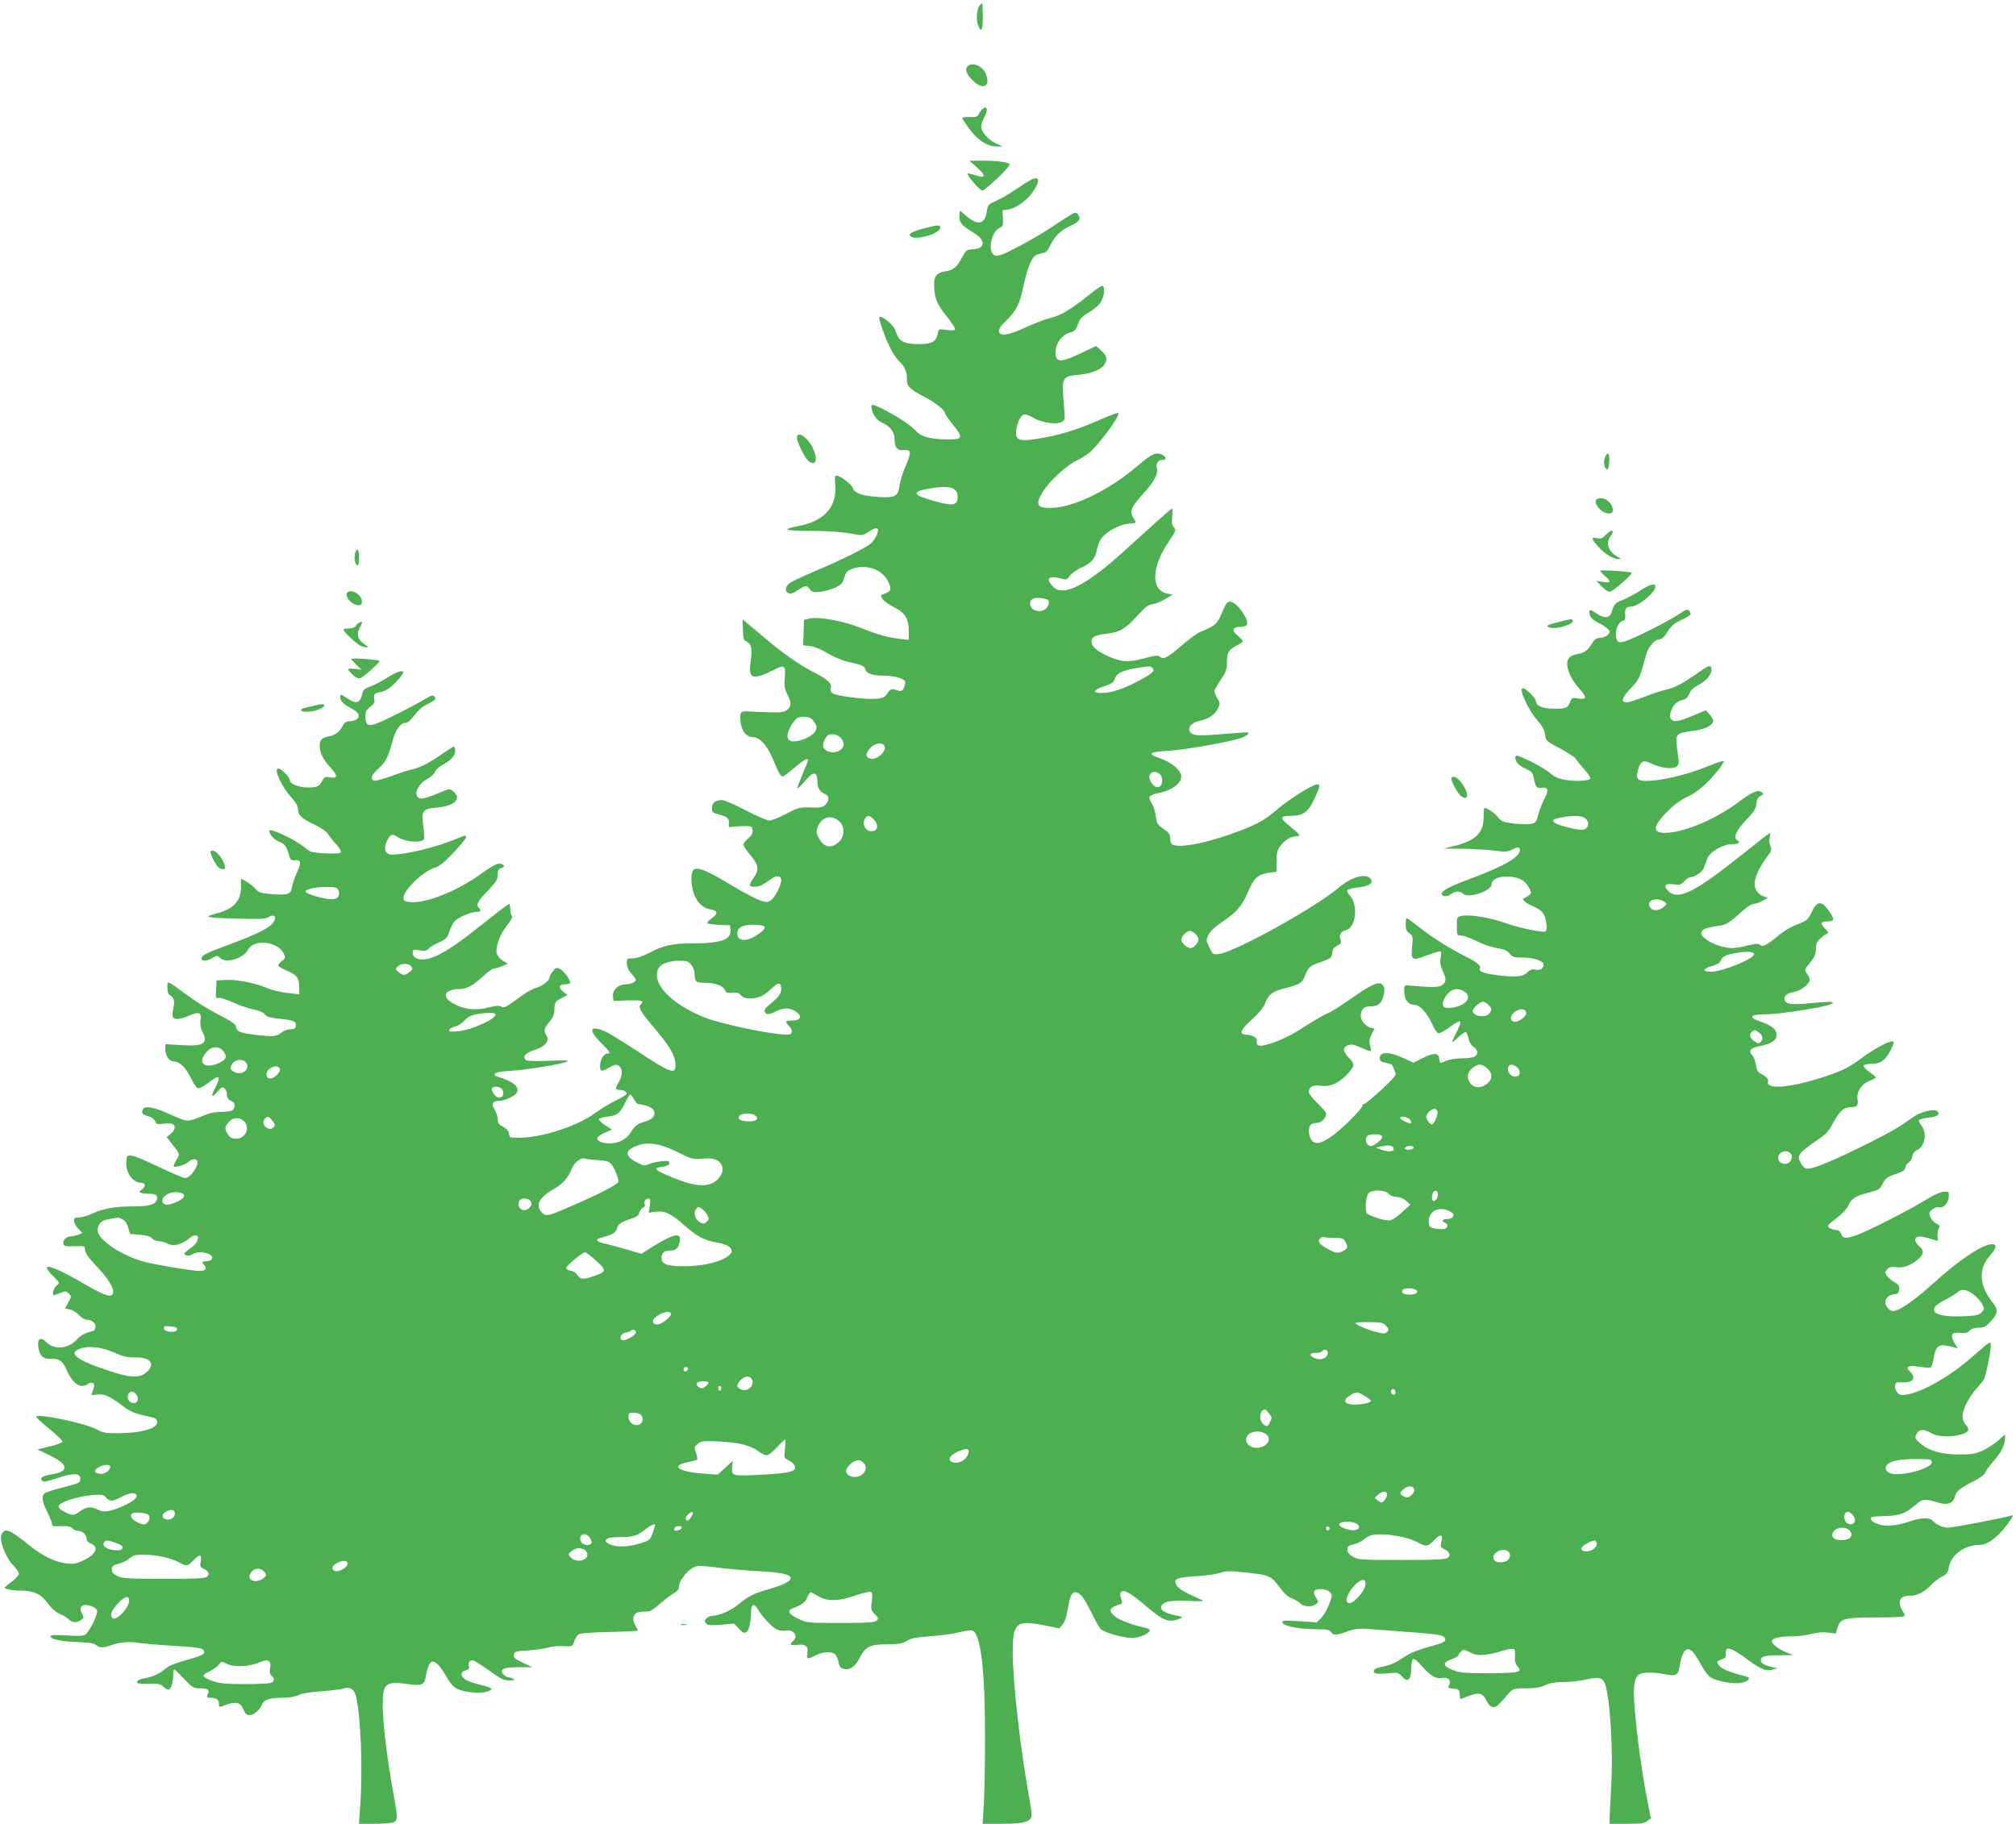 <?xml version="1.0" standalone="no"?>
<!DOCTYPE svg PUBLIC "-//W3C//DTD SVG 20010904//EN"
 "http://www.w3.org/TR/2001/REC-SVG-20010904/DTD/svg10.dtd">
<svg version="1.0" xmlns="http://www.w3.org/2000/svg"
 width="1280pt" height="1158pt" viewBox="0 0 1280 1158"
 preserveAspectRatio="xMidYMid meet">
<g transform="translate(0,1158) scale(0.1,-0.1)"
fill="#4caf50" stroke="none">
<path d="M6220 11545 c-18 -22 -24 -91 -10 -125 21 -51 30 -34 30 55 0 47 -2
85 -4 85 -2 0 -9 -7 -16 -15z"/>
<path d="M6141 11156 c-17 -20 0 -56 44 -95 62 -54 106 -25 74 50 -21 53 -90
79 -118 45z"/>
<path d="M6242 10891 c-8 -5 -19 -19 -26 -32 -10 -21 -19 -24 -59 -22 -26 1
-47 -2 -47 -7 0 -4 20 -35 44 -68 53 -71 115 -112 172 -112 l39 0 -40 19 c-50
22 -95 74 -95 108 0 14 10 43 22 64 22 40 16 67 -10 50z"/>
<path d="M6204 10516 c59 -52 55 -71 -10 -49 -25 8 -47 13 -50 11 -8 -9 77
-108 93 -108 18 0 173 148 173 165 0 15 -76 25 -180 25 l-75 -1 49 -43z"/>
<path d="M6535 10432 c-17 -9 -59 -37 -94 -60 -34 -24 -87 -54 -116 -67 -51
-23 -54 -26 -60 -70 -13 -82 -58 -89 -134 -23 l-36 32 -3 -29 c-5 -43 14 -69
79 -106 90 -50 91 -109 3 -112 -36 -2 -41 -6 -66 -52 -33 -62 -56 -80 -106
-88 -60 -10 -76 -34 -70 -110 6 -74 20 -103 88 -187 27 -35 47 -67 44 -72 -4
-6 -27 -7 -55 -3 -49 7 -49 7 -55 -24 -11 -51 -37 -66 -118 -66 -102 0 -131
18 -152 90 -9 30 -88 95 -100 82 -9 -9 42 -152 77 -213 15 -28 38 -59 50 -70
32 -29 50 -70 47 -109 -3 -45 20 -68 104 -111 71 -36 138 -88 138 -108 0 -6
23 -39 51 -73 65 -79 61 -93 -23 -93 -116 0 -177 15 -212 53 -35 38 -112 89
-203 136 -78 39 -87 39 -78 4 10 -44 34 -74 70 -89 45 -18 75 -59 75 -101 0
-56 16 -75 58 -71 49 4 51 -13 11 -104 -17 -40 -35 -95 -38 -123 -8 -67 -29
-78 -139 -70 -96 6 -147 24 -157 55 -7 24 -80 80 -103 80 -12 0 -13 -10 -9
-52 15 -143 -67 -237 -233 -268 -110 -21 -91 -30 65 -31 137 0 227 -7 311 -25
25 -4 41 0 73 22 29 19 45 24 52 17 13 -13 -13 -70 -45 -96 -33 -28 -187 -104
-350 -173 -81 -34 -157 -70 -167 -80 -40 -36 -10 -82 35 -54 73 46 75 47 95
21 16 -21 24 -23 68 -19 28 3 71 15 96 27 39 19 48 29 57 63 9 31 18 43 45 54
86 36 194 1 232 -74 26 -51 22 -67 -19 -81 -29 -10 -30 -12 -16 -33 8 -13 41
-36 74 -53 71 -36 94 -74 94 -154 l0 -54 -60 7 c-74 9 -130 24 -247 70 -112
44 -265 72 -320 59 l-38 -9 -3 -81 -3 -80 44 -5 c27 -3 71 -21 114 -47 41 -24
96 -47 134 -55 84 -18 97 -24 104 -47 9 -27 45 -39 119 -39 35 0 80 -7 101
-16 33 -13 36 -18 30 -42 -10 -40 -20 -46 -54 -34 -33 11 -36 10 -65 -32 -18
-27 -89 -31 -225 -13 -118 16 -135 24 -125 63 7 25 -29 56 -116 99 -80 41
-187 115 -291 203 -50 42 -105 89 -123 103 l-31 27 2 -65 c1 -57 4 -67 24 -77
31 -15 36 -44 25 -128 -16 -110 11 -119 148 -51 67 34 75 28 69 -49 -4 -52 -2
-72 16 -106 26 -52 27 -74 0 -98 -18 -16 -35 -19 -118 -16 -53 1 -114 3 -136
5 -46 2 -51 -8 -41 -78 8 -52 37 -85 76 -85 44 0 92 -54 130 -146 33 -82 47
-104 61 -104 4 0 37 25 73 55 61 52 86 66 86 47 0 -5 -16 -46 -36 -91 -19 -46
-34 -85 -31 -87 2 -3 23 18 47 46 55 66 80 64 80 -6 0 -36 17 -63 46 -74 30
-12 32 -42 4 -70 -17 -17 -31 -19 -94 -17 -69 2 -78 0 -155 -41 -44 -23 -92
-42 -106 -42 -14 0 -82 29 -150 65 -69 36 -136 65 -151 65 -41 0 -64 -18 -64
-50 0 -26 5 -31 43 -41 55 -14 69 -27 65 -58 -3 -23 0 -25 22 -21 14 2 48 4
75 5 47 0 50 -2 53 -26 2 -19 -5 -33 -27 -52 -17 -14 -31 -32 -31 -40 0 -7 15
-31 33 -53 65 -75 70 -102 32 -158 -33 -48 -32 -56 8 -56 30 0 47 8 111 54 30
21 56 15 56 -14 0 -32 -41 -110 -66 -127 -21 -13 -28 -13 -69 0 -25 9 -94 45
-153 80 -241 145 -282 154 -282 58 0 -105 48 -183 120 -195 48 -8 52 -26 10
-56 -16 -12 -30 -25 -30 -30 0 -5 33 -10 73 -12 l72 -3 3 -31 c6 -61 -61 -84
-247 -84 -122 0 -180 -13 -271 -61 -40 -21 -79 -34 -102 -34 -36 0 -38 -1 -38
-32 0 -22 10 -44 32 -69 31 -35 31 -37 13 -50 -10 -8 -33 -14 -51 -14 -47 0
-86 -35 -82 -74 l3 -31 93 3 c90 2 104 -2 80 -26 -17 -17 -1 -46 77 -138 98
-115 137 -176 142 -227 10 -86 -16 -79 -233 64 -93 61 -188 120 -212 130 -97
42 -109 10 -27 -71 57 -56 65 -70 41 -70 -22 0 -46 -40 -46 -77 0 -39 8 -40
60 -10 31 17 43 20 57 11 26 -16 28 -60 4 -100 -26 -44 -26 -54 -2 -54 29 0
51 -11 50 -24 0 -6 -31 -26 -68 -43 -37 -18 -98 -55 -135 -82 -108 -80 -332
-153 -471 -155 -68 -1 -70 0 -73 24 -2 18 -14 32 -37 45 -28 15 -35 24 -35 49
0 17 -9 44 -20 61 -22 34 -12 55 26 55 36 0 103 30 115 52 20 38 -23 73 -129
104 -8 2 -12 10 -10 17 3 8 38 14 104 18 106 7 313 41 354 58 18 8 -10 10
-110 6 -76 -4 -141 -2 -148 3 -29 20 -8 47 51 65 37 12 63 27 74 44 15 23 15
27 0 51 -17 30 -13 44 30 95 15 18 23 42 23 65 0 46 6 55 49 77 l34 17 -28 22
c-33 27 -27 46 16 46 16 0 29 5 29 12 0 20 -43 76 -67 87 -19 9 -26 6 -43 -16
-11 -14 -20 -31 -20 -38 0 -19 -45 -55 -83 -66 -20 -5 -57 -25 -84 -44 -119
-86 -120 -87 -141 -76 -13 7 -34 6 -73 -4 -97 -26 -177 -14 -252 37 -53 38
-23 78 59 78 47 0 88 22 151 81 28 27 59 49 68 49 8 0 32 7 52 15 l37 16 -32
19 c-17 11 -34 31 -38 46 -10 40 20 122 66 179 25 32 36 53 30 59 -6 6 -10 25
-10 43 0 18 -4 33 -8 33 -4 0 -71 -50 -147 -111 -161 -128 -229 -175 -303
-213 -86 -43 -162 -36 -162 16 0 18 5 20 43 14 35 -5 47 -3 58 10 8 10 37 28
66 40 46 21 53 28 67 72 9 27 25 57 34 65 26 24 104 57 135 57 29 0 34 9 16
27 -18 18 -3 44 61 111 51 52 60 68 60 98 0 27 5 37 20 41 24 6 26 19 5 27
-23 8 -53 -6 -140 -69 -143 -102 -335 -179 -431 -173 -40 2 -50 7 -52 23 -7
47 124 175 201 196 25 7 60 35 116 95 91 96 104 124 44 98 -121 -52 -283 -96
-395 -108 -44 -5 -60 -3 -72 10 -18 17 -13 53 10 92 17 26 27 27 57 8 50 -33
159 -41 170 -12 2 6 0 44 -6 84 -13 94 -3 107 86 114 110 9 160 56 107 101
-26 22 -23 22 -105 -13 -39 -16 -82 -30 -97 -30 -61 0 -35 88 36 125 21 11 43
30 47 43 5 12 23 30 40 40 61 33 89 62 89 93 0 16 -4 29 -8 29 -4 0 -37 -21
-73 -46 -78 -55 -142 -89 -188 -98 -19 -3 -79 -23 -132 -42 -54 -20 -105 -34
-113 -31 -28 11 -17 38 28 78 45 40 60 70 90 180 19 67 49 109 79 109 15 0 34
16 57 47 19 26 49 54 65 62 71 36 77 42 64 57 -10 12 -19 10 -63 -16 -73 -44
-238 -127 -298 -151 -61 -24 -78 -15 -78 42 0 31 6 43 31 61 25 19 29 28 25
50 -6 29 4 40 41 44 13 2 36 12 52 23 35 25 91 88 91 102 0 18 -45 2 -105 -36
-30 -19 -75 -43 -102 -53 -40 -15 -48 -22 -54 -51 -12 -56 -38 -64 -93 -26
-44 30 -46 30 -46 7 0 -22 26 -47 71 -70 46 -24 59 -49 35 -68 -11 -8 -32 -14
-48 -14 -20 0 -31 -7 -42 -28 -20 -39 -46 -59 -86 -67 -48 -10 -60 -22 -60
-62 0 -43 22 -86 72 -141 44 -48 42 -67 -8 -58 -29 6 -35 3 -48 -22 -18 -35
-33 -42 -92 -42 -55 0 -114 23 -114 45 0 21 -53 75 -74 75 -31 0 24 -119 86
-186 27 -29 40 -53 40 -71 0 -39 22 -60 105 -99 41 -20 78 -45 84 -57 7 -12
29 -41 51 -65 21 -23 36 -47 32 -54 -5 -7 -38 -9 -100 -6 -86 5 -96 7 -128 36
-54 47 -226 129 -226 107 0 -23 30 -57 62 -69 37 -16 45 -26 65 -91 7 -25 14
-30 36 -27 39 4 42 -16 12 -79 -14 -30 -28 -71 -31 -92 -8 -46 -26 -52 -133
-44 -68 6 -79 10 -101 36 -14 15 -40 36 -58 45 l-32 17 0 -51 c0 -93 -46 -142
-160 -171 -85 -22 -64 -27 150 -32 136 -4 169 -2 188 11 30 19 49 4 33 -26
-22 -42 -98 -80 -309 -158 -118 -43 -152 -61 -152 -79 0 -20 32 -19 68 2 29
17 31 17 51 -1 38 -35 147 -1 176 54 37 71 191 53 228 -27 10 -23 8 -28 -16
-48 -33 -25 -28 -31 45 -63 54 -23 68 -45 68 -103 l0 -42 -72 8 c-40 3 -97 17
-128 30 -79 33 -197 57 -265 53 l-60 -3 -3 -59 c-3 -51 -1 -58 14 -52 9 3 49
-9 94 -29 43 -19 102 -40 131 -45 33 -6 61 -18 71 -31 13 -16 35 -22 98 -28
87 -9 104 -18 98 -47 -2 -14 -12 -19 -33 -19 -17 0 -43 -10 -59 -22 -32 -26
-56 -27 -176 -12 -90 11 -107 19 -112 51 -2 15 -31 35 -108 74 -58 30 -148 85
-200 124 -136 100 -127 96 -127 49 0 -28 5 -43 18 -49 24 -14 30 -38 19 -84
-4 -21 -6 -45 -3 -52 7 -20 47 -17 103 7 65 28 80 22 73 -29 -3 -25 0 -50 11
-70 40 -78 12 -97 -131 -88 l-103 6 0 -33 c0 -42 25 -77 55 -77 36 0 77 -41
109 -109 19 -39 36 -61 46 -61 10 0 38 16 63 35 73 56 83 47 42 -35 -29 -57
-22 -64 18 -19 22 26 30 29 42 19 8 -7 15 -22 15 -34 0 -26 10 -41 33 -49 20
-7 23 -37 5 -55 -7 -7 -39 -12 -73 -12 -42 0 -78 -8 -120 -26 -93 -40 -95 -40
-204 10 -105 48 -164 58 -175 30 -9 -22 0 -32 37 -42 19 -5 36 -17 42 -31 9
-20 15 -22 51 -16 22 3 48 3 57 -1 25 -9 21 -40 -9 -63 l-26 -21 28 -36 c60
-75 58 -70 34 -109 -12 -20 -20 -39 -16 -42 9 -9 82 15 96 32 15 18 47 20 53
3 10 -30 -45 -108 -77 -108 -12 0 -86 32 -166 70 -80 39 -159 72 -175 73 -28
2 -30 -1 -33 -37 -6 -69 40 -136 94 -136 30 0 31 -24 4 -43 -18 -13 -19 -15
-5 -21 9 -3 34 -6 55 -6 42 0 54 -10 45 -39 -9 -30 -50 -41 -149 -41 -113 0
-190 -13 -259 -45 -28 -14 -67 -25 -84 -25 -27 0 -33 -4 -33 -22 0 -12 12 -34
27 -50 l26 -27 -27 -11 c-15 -5 -35 -10 -45 -10 -27 0 -54 -24 -49 -46 3 -17
12 -19 71 -17 66 2 67 2 67 -23 0 -19 21 -49 73 -104 75 -80 111 -137 105
-168 -7 -35 -47 -23 -180 54 -139 81 -222 119 -240 108 -5 -4 10 -27 37 -54
45 -46 46 -47 26 -61 -21 -14 -34 -66 -16 -62 6 1 25 8 42 15 29 11 35 10 50
-5 17 -17 17 -20 -3 -56 l-21 -39 31 -6 c17 -4 43 -20 58 -36 16 -18 37 -30
52 -30 30 0 59 -27 52 -47 -3 -8 -6 -16 -6 -18 0 -3 -18 -9 -40 -15 -24 -6
-53 -25 -72 -45 -54 -60 -142 -68 -193 -18 -36 37 -59 25 -52 -28 8 -58 30
-79 82 -77 51 3 72 -12 97 -69 29 -65 65 -103 98 -103 16 0 32 5 35 10 3 6 15
10 27 10 20 0 21 -15 2 -65 -6 -14 -2 -15 28 -10 44 8 84 -9 162 -68 56 -43
80 -52 181 -74 30 -6 41 -13 43 -30 6 -42 -99 -73 -251 -73 -76 0 -98 4 -127
21 -64 40 -390 108 -390 83 0 -5 38 -40 85 -78 47 -38 84 -74 82 -80 -2 -6
-38 -20 -81 -30 l-78 -19 80 -39 c118 -56 122 -102 11 -119 -59 -9 -79 -23
-61 -41 9 -9 30 -5 90 15 106 36 152 35 152 -3 0 -25 -7 -28 -117 -56 -52 -13
-101 -29 -109 -35 -22 -18 -17 -54 16 -119 17 -33 30 -66 30 -75 0 -17 4 -17
71 -15 31 1 50 -4 58 -14 8 -9 24 -16 37 -16 28 0 54 -25 54 -51 0 -11 10 -23
24 -29 56 -21 39 -67 -41 -106 -45 -22 -63 -26 -108 -21 -75 8 -154 46 -239
115 -126 102 -156 114 -177 68 -16 -35 29 -151 76 -196 19 -19 35 -42 35 -52
0 -9 -20 -32 -45 -50 -24 -18 -44 -36 -45 -39 0 -10 56 -19 111 -19 74 0 123
-24 164 -82 24 -32 50 -55 78 -67 23 -10 48 -26 56 -35 17 -20 51 -21 76 -2
17 12 18 17 6 39 -26 48 4 70 64 47 14 -5 28 -16 31 -25 9 -21 -50 -141 -76
-155 -15 -8 -52 -9 -121 -4 -66 4 -99 3 -99 -4 0 -20 66 -35 169 -38 75 -3
109 -8 121 -19 20 -18 48 -19 87 -4 57 21 121 28 180 18 32 -5 134 -14 227
-19 125 -7 173 -13 184 -24 21 -21 8 -33 -56 -52 -133 -39 -154 -47 -180 -68
-39 -33 -81 -53 -129 -61 -41 -6 -61 -20 -49 -32 3 -3 37 -5 75 -4 60 1 72 -1
90 -20 11 -12 26 -19 34 -16 15 6 27 50 27 98 0 16 3 29 7 29 3 0 31 -27 62
-60 53 -57 59 -60 103 -60 49 0 62 -12 46 -42 -7 -15 -4 -18 16 -18 40 0 56
-11 56 -37 0 -20 4 -24 18 -18 86 35 117 31 138 -20 11 -27 20 -35 40 -35 26
0 69 38 79 70 8 27 50 40 126 40 45 0 81 6 102 16 19 11 73 20 142 25 60 4
124 12 140 17 45 14 72 -1 84 -45 32 -124 45 -459 28 -700 l-8 -113 101 0 c56
0 110 5 121 10 25 14 24 33 -5 193 -37 198 -66 440 -66 548 0 145 14 156 177
134 74 -9 88 -1 97 53 23 127 58 123 139 -18 36 -61 67 -78 167 -87 53 -5 110
8 110 25 0 4 -31 15 -69 24 -38 9 -81 24 -95 33 -34 22 -34 51 0 59 19 5 25
12 21 25 -7 27 7 44 31 37 11 -4 57 -34 102 -66 70 -50 90 -60 124 -60 30 0
37 3 26 10 -8 5 -22 10 -31 10 -9 0 -23 8 -33 19 -29 32 3 46 101 45 l83 0
-61 29 c-49 23 -60 33 -57 50 3 20 11 23 95 28 50 4 108 12 128 19 19 6 61 10
93 8 57 -3 57 -3 68 31 6 18 19 38 30 45 11 6 90 12 197 14 97 2 177 6 177 9
0 3 -8 18 -17 34 -26 44 -9 84 37 85 19 1 42 2 51 3 9 0 42 24 73 51 32 28 71
57 87 65 17 10 29 23 29 36 0 47 64 122 115 135 13 3 75 -1 137 -10 62 -8 176
-18 253 -22 132 -6 205 -21 205 -42 0 -24 -47 -47 -155 -77 -78 -22 -123 -46
-179 -94 -43 -37 -123 -71 -167 -71 -10 0 -25 -7 -34 -16 -13 -13 -13 -19 -3
-31 10 -13 28 -14 96 -9 l83 7 30 -32 c25 -26 34 -31 47 -22 18 11 30 62 31
131 1 51 19 55 45 10 28 -46 85 -107 117 -124 17 -8 40 -11 58 -8 51 10 83
-36 46 -66 -26 -22 -16 -30 28 -24 52 7 73 -11 63 -56 -7 -36 1 -37 54 -10 46
23 103 26 123 5 8 -7 18 -30 21 -49 5 -28 13 -37 33 -42 39 -10 75 14 101 69
34 70 67 87 176 87 73 0 95 4 123 21 27 17 59 23 151 30 64 4 146 15 183 25
36 9 74 14 83 11 52 -20 80 -246 80 -657 1 -168 -3 -365 -7 -437 l-8 -133 121
0 c146 0 190 13 190 58 0 15 -9 76 -20 135 -51 280 -100 713 -100 892 0 190
22 210 195 176 l100 -20 21 23 c13 15 25 49 33 96 14 85 25 110 50 110 27 0
55 -36 101 -130 23 -47 48 -92 57 -102 21 -23 141 -58 200 -58 47 0 113 29
113 49 0 5 -15 13 -32 16 -81 18 -160 48 -188 71 -46 39 -40 55 32 78 15 4 16
10 6 36 -8 23 -7 35 1 43 17 17 64 -10 160 -93 109 -92 142 -105 208 -79 27
11 27 12 -30 24 -68 14 -97 37 -81 62 16 26 68 34 179 28 79 -4 95 -2 75 6
-111 50 -148 71 -160 94 -22 40 -3 49 123 57 62 3 131 13 154 21 36 13 57 14
167 2 144 -15 158 -21 215 -99 27 -36 52 -58 74 -65 19 -7 43 -21 52 -31 21
-23 72 -26 100 -6 18 13 18 15 1 41 -10 14 -15 33 -12 41 8 21 79 18 100 -5
16 -17 15 -22 -5 -77 -12 -32 -35 -71 -50 -87 l-29 -28 -111 7 c-93 6 -111 5
-107 -7 8 -23 89 -41 196 -43 87 -1 105 -4 113 -18 13 -23 32 -23 104 3 47 17
75 20 130 16 39 -3 159 -12 268 -20 150 -11 203 -18 214 -30 22 -22 9 -35 -55
-52 -124 -35 -157 -48 -211 -86 -37 -25 -75 -42 -111 -49 -59 -11 -76 -22 -65
-40 5 -8 29 -9 80 -5 70 7 73 6 98 -21 36 -39 57 -20 57 52 0 29 5 56 12 60 6
4 29 -14 56 -45 53 -62 90 -83 129 -75 37 7 59 -15 44 -45 -10 -18 -8 -20 26
-23 35 -3 38 -6 41 -35 l3 -32 52 20 c65 26 92 19 115 -29 11 -24 25 -38 40
-40 22 -3 26 1 106 91 23 25 30 27 104 27 58 0 92 5 123 20 31 14 66 20 119
20 41 0 104 7 140 16 78 18 104 13 119 -23 33 -85 55 -425 41 -653 -5 -91 -10
-182 -10 -202 l0 -38 109 0 c89 0 113 3 131 18 l22 17 -26 130 c-32 169 -62
386 -76 556 -13 149 -5 210 30 229 25 13 93 13 163 -1 69 -14 82 -6 92 54 20
122 59 139 112 47 70 -122 74 -126 153 -145 78 -19 144 -16 168 8 13 14 10 17
-29 27 -88 22 -142 45 -157 68 -14 22 -13 23 17 35 23 8 31 17 29 32 -7 58 26
50 143 -36 80 -59 113 -72 154 -60 l30 8 -30 7 c-54 13 -75 25 -75 45 0 24 25
31 125 31 l80 1 -44 18 c-48 19 -91 53 -91 70 0 19 48 31 123 31 40 0 97 7
127 15 35 10 74 13 106 9 l50 -6 12 41 c17 54 45 61 244 61 86 0 163 3 172 6
13 5 12 10 -5 37 -36 59 -15 98 50 95 43 -1 89 23 136 72 17 18 46 40 66 50
30 16 37 26 43 59 12 76 98 141 188 141 55 0 112 40 176 122 46 60 51 74 25
63 -31 -11 -365 -75 -395 -75 -32 0 -78 21 -97 44 -18 22 -76 20 -145 -4 -80
-27 -144 -34 -194 -20 -40 10 -63 33 -49 47 4 3 44 6 89 7 92 3 125 15 193 73
43 37 56 38 142 12 58 -18 94 -4 105 38 9 36 34 56 125 101 36 19 64 40 68 52
4 12 27 44 52 72 49 56 73 102 73 144 l0 26 -41 -37 c-23 -21 -67 -49 -98 -64
-48 -22 -69 -26 -151 -26 -113 0 -192 22 -247 70 -35 30 -37 34 -25 59 14 32
48 34 94 6 38 -23 127 -27 190 -8 49 14 57 32 29 62 -12 12 -21 35 -21 52 0
42 42 126 88 176 21 24 44 52 50 63 12 24 42 175 42 212 0 31 -1 30 -116 -71
-143 -125 -317 -225 -420 -241 -32 -6 -43 -3 -57 13 -10 11 -17 31 -15 44 3
20 8 23 42 21 70 -5 96 27 54 67 -35 32 -12 44 58 32 32 -5 64 -8 71 -5 6 3
15 26 19 51 10 73 28 95 72 89 21 -3 47 -8 60 -12 l23 -8 -21 35 c-30 51 -19
72 36 65 34 -3 47 0 60 14 11 13 31 19 57 19 33 0 46 6 73 36 49 52 53 77 17
122 -88 109 -94 217 -17 301 40 45 44 71 12 71 -60 0 -208 -99 -368 -244 -105
-95 -199 -164 -240 -176 -25 -7 -35 -5 -51 11 -36 36 -17 85 36 91 24 2 31 8
33 30 3 23 -3 32 -33 49 -31 18 -55 46 -55 63 0 2 7 12 16 20 11 12 26 14 53
10 43 -7 91 10 139 50 38 33 40 55 7 84 -14 12 -25 29 -25 37 0 31 35 31 131
-1 13 -4 15 0 11 24 -2 16 1 39 7 50 10 18 7 23 -16 34 -15 7 -32 26 -38 42
-8 24 -6 31 14 47 13 11 32 17 41 14 28 -9 61 26 63 65 2 34 1 35 -31 33 -21
-1 -64 -20 -110 -49 -102 -63 -373 -202 -441 -225 -72 -25 -90 -24 -101 6 -6
17 -17 25 -33 25 -13 0 -31 6 -41 13 -17 13 -14 17 44 62 37 28 68 62 76 81
18 43 46 61 130 82 63 16 69 20 88 57 18 34 29 43 81 60 47 16 61 25 63 43 2
12 12 27 22 32 10 6 20 22 22 37 2 19 12 32 31 41 49 24 64 108 26 156 -11 14
-18 30 -15 34 3 5 29 12 57 15 56 7 76 18 64 37 -14 23 -102 6 -153 -30 -102
-72 -133 -90 -287 -168 -206 -103 -345 -162 -382 -162 -24 0 -34 7 -49 35 -17
32 -17 37 -4 60 9 13 51 48 95 77 70 47 84 61 116 122 38 70 65 95 106 96 44
0 53 10 47 49 -7 49 24 98 76 118 22 9 40 19 40 22 0 3 -19 19 -41 35 -22 15
-38 33 -36 40 2 6 24 11 49 11 59 1 90 23 122 87 22 44 24 54 11 56 -20 5
-135 -59 -207 -115 -65 -50 -126 -79 -248 -117 -205 -65 -354 -75 -334 -21 5
13 -14 32 -50 50 -15 7 -23 23 -27 52 -3 23 -13 51 -23 62 -27 30 -14 47 48
59 74 15 106 37 106 72 0 33 -32 59 -95 81 -91 30 -78 49 35 49 75 0 352 43
400 62 45 18 2 21 -119 9 -128 -14 -171 -7 -171 28 0 23 19 35 70 45 38 7 90
51 90 75 0 9 -7 25 -15 35 -20 27 -20 27 20 77 27 34 35 53 35 86 0 33 6 46
30 66 16 14 35 27 42 30 9 3 4 13 -15 32 -33 32 -28 45 19 45 41 0 43 12 9 62
-50 73 -79 71 -114 -8 -15 -32 -29 -48 -55 -59 -20 -8 -51 -21 -68 -29 -18 -7
-58 -33 -88 -58 -76 -62 -98 -72 -116 -57 -11 9 -28 8 -79 -5 -35 -9 -79 -16
-98 -16 -54 0 -135 29 -170 60 -27 24 -30 32 -21 47 10 17 33 24 126 38 28 4
56 23 108 70 41 39 79 65 93 65 12 1 38 9 57 20 l35 19 -31 11 c-31 11 -54 45
-54 79 0 36 31 106 71 159 37 49 40 56 29 81 -6 15 -8 40 -4 54 3 15 4 27 0
27 -3 0 -84 -63 -179 -139 -300 -240 -405 -291 -466 -227 -32 34 -19 48 34 41
37 -6 46 -4 68 19 14 14 31 26 38 26 29 0 78 34 88 61 6 16 16 43 22 60 16 41
99 89 157 89 40 0 54 11 32 25 -27 17 -8 59 54 126 53 55 65 75 68 106 2 27 9
41 26 49 20 10 21 13 7 24 -22 18 -60 2 -151 -66 -136 -101 -322 -182 -439
-191 -107 -9 -109 35 -5 138 38 39 82 70 122 89 65 29 131 87 201 175 21 27
35 51 29 53 -5 1 -48 -13 -95 -32 -172 -72 -417 -117 -445 -83 -10 12 -11 25
-3 55 17 61 33 70 86 44 59 -29 134 -38 159 -19 17 13 18 19 7 94 -17 116 -15
118 103 133 69 9 119 33 123 61 2 8 -8 26 -22 42 l-24 27 -85 -35 c-93 -39
-118 -42 -136 -20 -9 11 -9 22 -1 48 14 41 36 63 75 73 19 4 33 17 42 40 10
24 29 41 65 59 53 28 88 81 71 110 -6 12 -24 4 -87 -41 -99 -69 -141 -91 -200
-104 -26 -6 -87 -26 -136 -45 -49 -19 -98 -35 -109 -35 -41 0 -34 29 23 89 56
59 56 57 98 213 13 49 55 98 83 98 17 0 31 14 53 48 22 36 43 54 79 71 67 32
77 40 63 57 -16 19 -18 19 -79 -22 -68 -44 -279 -150 -332 -166 -47 -14 -58
-4 -58 55 0 36 27 77 51 77 6 0 9 14 8 33 -4 41 5 55 35 55 47 0 156 89 156
127 0 25 -30 17 -99 -27 -36 -23 -86 -49 -111 -59 -46 -17 -52 -24 -67 -74
-11 -40 -47 -44 -97 -10 -43 29 -51 27 -42 -9 4 -17 21 -33 49 -47 45 -23 77
-47 77 -60 0 -17 -33 -39 -61 -39 -23 0 -34 -8 -54 -40 -28 -44 -44 -55 -98
-65 -60 -12 -72 -56 -37 -134 11 -24 39 -64 61 -88 47 -51 43 -67 -12 -58 -36
6 -40 5 -50 -21 -14 -39 -25 -44 -99 -44 -74 0 -114 16 -118 47 -3 23 -64 83
-83 83 -29 0 33 -137 93 -205 30 -34 44 -59 48 -89 5 -40 7 -42 95 -88 49 -27
93 -55 98 -64 5 -8 29 -38 53 -66 25 -27 43 -55 41 -61 -5 -16 -95 -20 -163
-8 -39 7 -67 20 -92 42 -19 17 -76 51 -126 76 -71 34 -92 41 -94 29 -6 -27 19
-57 63 -76 34 -15 46 -26 50 -47 15 -71 19 -78 52 -75 44 4 49 -12 18 -71 -14
-29 -32 -75 -39 -102 -11 -45 -15 -50 -47 -57 -19 -3 -68 -2 -109 3 -66 8 -77
13 -98 39 -20 26 -69 60 -87 60 -3 0 -5 -26 -5 -57 0 -101 -51 -151 -184 -184
l-71 -17 121 -1 c66 -1 157 -6 201 -12 69 -9 85 -8 111 5 40 21 52 20 52 -2 0
-45 -107 -106 -342 -192 -114 -42 -164 -72 -153 -91 9 -14 39 -11 61 6 25 19
53 19 75 -1 33 -30 179 19 179 60 0 30 41 51 98 50 71 0 117 -24 140 -70 16
-34 16 -37 -2 -50 -10 -7 -23 -15 -29 -17 -20 -6 6 -29 60 -53 42 -19 57 -32
69 -59 15 -38 19 -91 6 -99 -16 -9 -167 22 -253 53 -95 34 -225 56 -276 46
-33 -6 -33 -6 -33 -65 0 -58 1 -60 27 -60 14 0 59 -16 98 -35 39 -20 98 -40
130 -45 45 -7 65 -16 80 -35 18 -22 28 -25 83 -25 67 0 132 -21 132 -42 0 -29
-18 -41 -49 -35 -24 5 -36 1 -55 -18 -28 -28 -75 -32 -205 -15 -73 10 -106 24
-95 42 10 16 -18 39 -100 80 -98 49 -198 113 -290 184 -37 30 -71 54 -75 54
-3 0 -6 -18 -6 -40 0 -30 6 -44 24 -56 22 -16 23 -21 17 -85 -9 -85 0 -91 82
-59 31 12 68 24 81 27 23 6 24 4 18 -38 -5 -33 -1 -55 14 -86 25 -51 22 -73
-11 -91 -23 -12 -56 -12 -210 1 -23 2 -25 -1 -24 -40 1 -51 26 -83 65 -83 34
0 81 -52 114 -126 16 -35 30 -54 41 -54 9 0 41 18 71 40 29 23 58 38 63 35 6
-4 -3 -31 -20 -65 -17 -33 -30 -63 -30 -67 0 -4 18 10 39 31 22 21 44 36 49
32 5 -3 13 -22 16 -41 4 -21 17 -41 31 -51 30 -19 32 -49 6 -64 -11 -5 -47
-10 -81 -10 -33 0 -77 -7 -97 -15 -45 -19 -41 -20 -45 13 -4 38 -34 39 -105 4
l-59 -30 -53 25 c-99 47 -161 48 -161 3 0 -13 9 -22 28 -26 47 -10 52 -13 58
-31 3 -10 9 -26 14 -35 7 -13 -11 -35 -89 -107 -54 -50 -104 -91 -110 -91 -6
0 -11 -5 -11 -11 0 -17 -119 -138 -183 -185 -74 -55 -114 -65 -139 -34 -20 25
-24 80 -6 98 7 7 24 12 39 12 28 0 59 31 59 58 0 8 -25 38 -55 67 -31 29 -55
61 -55 72 0 33 25 46 75 39 57 -9 116 16 166 70 52 56 53 67 13 108 -40 41
-41 66 -3 80 20 7 39 3 82 -17 30 -14 58 -23 60 -20 3 2 1 19 -4 36 -7 24 -5
40 9 69 l19 37 -23 5 c-32 8 -64 45 -64 74 0 42 18 62 56 62 48 0 70 14 83 51
15 44 14 74 -4 89 -23 19 -73 -3 -194 -89 -61 -43 -128 -86 -150 -94 -21 -9
-76 -40 -123 -70 -102 -66 -155 -93 -227 -118 -83 -29 -109 -25 -101 16 3 15
-32 35 -62 35 -55 0 -46 28 30 96 49 45 76 78 87 109 21 52 44 70 122 90 98
25 111 33 129 81 21 54 30 62 107 88 57 20 62 24 65 54 2 24 11 36 32 47 25
13 28 19 21 38 -11 29 2 53 34 61 65 16 81 162 24 222 -12 12 -18 27 -15 32 3
6 33 13 65 17 73 8 101 26 85 52 -26 42 -123 17 -205 -54 -145 -124 -654 -406
-758 -420 -39 -5 -40 -5 -62 41 -22 44 -22 47 -6 80 11 23 41 52 91 85 91 62
122 98 162 192 35 84 61 107 129 117 l49 7 1 65 c0 52 5 72 23 98 26 35 69 62
102 62 31 0 24 12 -35 59 -72 58 -72 71 4 71 73 0 108 25 144 103 37 79 41 97
22 97 -32 0 -194 -103 -276 -176 -63 -55 -135 -92 -283 -143 -171 -59 -310
-84 -360 -65 -10 4 -16 18 -16 39 0 28 -7 38 -42 62 -39 26 -44 34 -49 78 -3
28 -15 66 -27 86 -27 44 -21 50 61 68 72 16 127 59 127 101 0 38 -62 91 -135
115 -84 29 -71 41 53 48 99 5 360 51 453 78 22 7 45 19 52 27 11 13 2 14 -68
8 -206 -17 -262 -19 -283 -7 -45 24 -17 73 48 85 51 9 94 39 113 77 15 32 15
35 -4 65 -10 17 -19 37 -19 44 0 7 18 39 40 72 33 50 40 69 40 110 0 63 11 83
60 108 22 11 40 24 40 29 0 5 -14 21 -31 34 -41 32 -34 57 16 57 24 0 38 5 42
16 13 35 -68 144 -107 144 -16 0 -26 -12 -41 -47 -41 -98 -45 -102 -150 -146
-20 -9 -76 -50 -123 -91 -86 -75 -111 -87 -134 -64 -8 8 -32 6 -96 -12 -101
-27 -149 -24 -232 14 -71 33 -104 62 -104 92 0 30 24 42 96 50 82 9 123 33
193 112 49 55 69 71 97 75 20 3 57 18 82 33 l47 28 -35 7 c-104 22 -100 168
10 329 46 69 48 75 33 92 -12 13 -14 30 -10 68 3 27 3 50 -1 50 -7 0 -67 -53
-299 -264 -247 -225 -394 -299 -458 -230 -46 50 -30 70 41 53 46 -12 47 -11
67 16 11 15 44 38 73 51 61 27 89 59 98 112 3 21 16 54 28 72 30 43 113 89
169 94 24 2 46 5 48 7 3 2 -3 16 -13 31 -26 40 -15 67 59 149 74 82 100 130
90 166 -7 29 9 53 36 53 11 0 19 4 19 8 0 16 -25 32 -50 32 -29 0 -51 -13
-138 -87 -180 -151 -403 -258 -541 -258 -50 0 -66 4 -75 18 -30 47 127 229
249 288 55 27 82 49 128 104 76 89 141 189 127 193 -6 2 -61 -19 -123 -46
-131 -59 -256 -97 -384 -117 -114 -19 -143 -11 -142 37 1 44 22 99 42 112 13
9 28 5 66 -16 57 -32 147 -46 181 -28 22 12 23 14 15 109 -15 178 -13 181 98
192 86 8 148 36 165 74 14 30 7 48 -32 84 l-26 24 -100 -47 c-120 -57 -153
-58 -158 -7 -6 62 36 124 93 140 29 7 36 15 55 67 7 21 28 40 63 60 28 16 62
45 74 63 23 34 31 95 14 106 -6 3 -47 -25 -92 -62 -107 -86 -179 -129 -240
-142 -27 -6 -95 -32 -151 -57 -115 -53 -171 -62 -176 -28 -2 15 12 35 43 65
65 61 90 110 110 209 21 102 49 182 73 203 9 8 31 17 47 19 24 2 34 11 51 46
29 61 70 101 130 128 57 25 69 43 49 71 -13 17 -15 17 -48 -2 -19 -11 -72 -45
-118 -76 -93 -63 -281 -165 -328 -179 -23 -6 -35 -5 -46 6 -33 34 -7 144 40
166 23 10 25 16 23 62 l-3 51 37 5 c48 7 118 57 156 112 52 76 42 107 -23 70z
m-477 -1958 c15 -11 22 -25 22 -50 0 -58 -34 -61 -193 -12 -90 27 -89 48 3 64
93 17 142 16 168 -2z m590 -700 c17 -5 15 -34 -5 -56 -32 -35 -103 -16 -103
28 0 37 42 49 108 28z m671 -437 c15 -19 -4 -35 -99 -85 -88 -47 -166 -72
-228 -72 -60 0 -51 20 20 43 46 15 58 23 67 48 15 43 63 60 217 78 6 0 17 -5
23 -12z m-2168 -320 c9 -7 21 -23 28 -36 18 -34 -12 -71 -77 -95 -66 -24 -102
-16 -102 22 0 29 32 89 58 110 20 15 72 15 93 -1z m192 -128 c24 -33 16 -63
-22 -79 -34 -14 -78 -4 -92 21 -11 21 10 73 33 83 27 11 62 0 81 -25z m275
-54 c4 -31 -49 -77 -84 -73 -40 4 -43 33 -8 69 34 36 87 38 92 4z m1747 -171
c24 -25 16 -78 -12 -82 -30 -4 -67 52 -52 80 12 22 42 23 64 2z m-1816 -288
c31 -33 25 -70 -11 -74 -37 -4 -66 38 -50 73 14 31 32 32 61 1z m4521 4 c25
-25 14 -63 -20 -68 -29 -5 -153 26 -177 43 -23 17 -16 24 38 34 81 16 137 13
159 -9z m-4747 -10 c52 -41 40 -123 -23 -155 -41 -21 -78 -4 -103 47 -16 33
-16 40 -3 71 24 59 81 75 129 37z m-3187 -428 c17 -11 22 -35 12 -54 -11 -23
-53 -23 -132 -2 -90 25 -99 39 -34 54 43 10 140 12 154 2z m8430 -87 c19 -15
19 -15 -5 -35 -39 -33 -91 -21 -91 21 0 30 63 39 96 14z m-5711 -165 c0 -19
-72 -68 -113 -76 -40 -8 -64 10 -60 45 4 36 41 52 113 49 45 -2 60 -7 60 -18z
m2735 -40 c11 -11 20 -26 20 -33 0 -22 -31 -57 -51 -57 -23 0 -59 34 -59 55 0
8 9 24 20 35 11 11 27 20 35 20 8 0 24 -9 35 -20z m3547 -127 c9 -27 -200
-113 -274 -113 -58 0 -53 19 9 37 30 8 49 20 53 33 8 26 32 38 97 49 67 12
110 9 115 -6z m-6748 -69 c12 -15 21 -39 21 -55 0 -50 9 -59 59 -59 69 0 120
-17 133 -45 9 -19 16 -22 47 -18 28 4 40 0 55 -16 13 -14 31 -21 57 -21 54 0
88 16 136 62 45 44 63 43 63 -3 0 -30 -16 -50 -84 -106 -16 -13 -24 -27 -20
-37 8 -21 27 -20 76 5 46 24 92 20 129 -10 34 -27 19 -51 -31 -51 -46 0 -48
-5 -19 -36 13 -14 19 -29 15 -40 -5 -14 -16 -16 -79 -10 -121 12 -387 71 -472
105 -217 87 -343 221 -294 312 15 30 66 48 131 49 49 0 59 -3 77 -26z m-1778
-10 c11 -14 10 -19 -10 -35 -29 -24 -43 -24 -71 -1 -21 17 -21 19 -5 35 21 22
68 22 86 1z m6687 -160 c36 -25 29 -60 -18 -84 -42 -21 -105 -27 -115 -9 -11
16 2 53 29 82 29 31 70 35 104 11z m152 -84 c24 -24 24 -30 6 -55 -22 -31
-106 -18 -106 17 0 15 48 58 65 58 8 0 24 -9 35 -20z m240 -55 c0 -20 -51 -56
-74 -53 -36 5 -27 50 13 70 36 18 61 11 61 -17z m-6547 -2 c25 -24 -141 -102
-236 -111 -47 -4 -59 -2 -55 9 2 7 20 17 39 22 19 4 45 21 59 38 17 20 39 32
70 38 57 11 115 13 123 4z m8025 -119 c25 -17 29 -46 8 -63 -10 -8 -19 -6 -40
10 -28 22 -32 39 -14 57 15 15 19 15 46 -4z m-9749 -120 c23 -30 18 -50 -18
-68 -100 -51 -156 -7 -86 68 32 35 77 35 104 0z m139 -66 c36 -36 -11 -88 -62
-68 -34 13 -40 27 -22 55 18 27 63 34 84 13z m7887 -43 c39 -38 29 -82 -25
-110 -49 -25 -100 8 -100 65 0 29 44 70 75 70 14 0 37 -11 50 -25z m187 8 c36
-32 10 -76 -32 -53 -21 11 -31 35 -24 55 8 20 33 19 56 -2z m-7855 -10 c8 -20
-41 -66 -66 -61 -26 5 -25 44 1 62 29 21 57 20 65 -1z m1413 -132 c13 -25 3
-51 -21 -51 -21 0 -54 44 -44 60 11 17 54 11 65 -9z m835 -61 c9 -16 21 -30
28 -30 6 0 29 -5 49 -10 74 -21 71 -80 -5 -101 -52 -15 -64 -24 -93 -70 -27
-44 -77 -69 -136 -69 -49 0 -86 20 -73 39 4 7 26 21 48 30 l42 18 -43 28 c-23
15 -41 33 -39 39 2 6 26 13 54 16 61 6 82 23 113 90 13 28 27 50 31 50 5 0 15
-13 24 -30z m5102 -76 c6 -18 -21 -84 -36 -84 -10 0 -26 19 -34 42 -4 11 2 25
15 38 26 24 46 26 55 4z m-4332 -27 c26 -20 10 -37 -35 -37 -47 0 -70 8 -70
25 0 26 74 34 105 12z m-3065 -34 c18 -23 19 -29 6 -41 -30 -31 -84 20 -56 53
17 21 26 19 50 -12z m7211 17 c10 -6 19 -17 19 -25 0 -12 -5 -12 -35 2 -19 9
-35 20 -35 25 0 11 28 10 51 -2z m-7391 -20 c40 -40 9 -110 -49 -110 -32 0
-45 8 -60 37 -15 30 -14 36 10 67 25 32 70 35 99 6z m7227 -97 c2 -6 -12 -24
-32 -39 -29 -22 -41 -25 -53 -17 -22 13 -27 40 -11 59 14 18 90 16 96 -3z
m-4476 -98 c90 -45 97 -47 159 -42 45 4 73 1 92 -9 34 -18 46 -59 27 -92 -47
-83 -137 -89 -303 -21 -107 43 -131 61 -91 67 51 8 65 14 65 28 0 13 -9 15
-47 11 -27 -2 -63 -10 -81 -18 -30 -12 -36 -12 -78 10 -80 43 -80 76 2 107 69
26 147 13 255 -41z m4547 23 c3 -14 -3 -18 -27 -18 -16 0 -42 5 -58 12 l-28
11 35 8 c51 10 74 6 78 -13z m126 1 c-7 -12 -54 -12 -54 0 0 11 30 19 47 13 7
-2 10 -8 7 -13z m2396 -34 c10 -12 10 -21 2 -40 -19 -40 -82 -29 -82 15 0 37
55 55 80 25z m-7588 -40 c86 -4 97 -11 125 -71 13 -30 22 -61 19 -69 -6 -17
-132 -81 -296 -152 -152 -66 -164 -69 -190 -41 -43 47 -18 95 82 152 50 28 87
70 108 124 17 43 58 75 85 66 11 -4 41 -8 67 -9z m5035 -215 c11 -12 30 -20
50 -20 19 0 43 -9 60 -24 l28 -25 -55 -50 c-35 -32 -64 -50 -81 -51 -29 0
-117 27 -138 44 -16 13 -11 107 8 130 20 24 107 21 128 -4z m313 -4 c0 -28
-24 -53 -35 -36 -4 6 -4 22 -1 36 8 31 36 32 36 0z m-7976 8 c28 -11 17 -32
-27 -53 -52 -25 -85 -27 -94 -5 -16 42 64 80 121 58z m2216 -54 c8 -15 6 -24
-9 -39 -34 -34 -80 -5 -66 40 9 26 61 26 75 -1z m756 -25 l-7 -45 44 6 c56 8
98 -11 177 -82 82 -73 134 -101 209 -113 106 -17 128 -62 50 -101 -61 -32
-156 -50 -259 -50 -105 0 -140 13 -140 54 0 31 18 46 56 46 36 0 51 14 60 57
12 60 -38 51 -171 -32 l-73 -46 -84 25 c-46 13 -109 31 -141 38 -65 14 -74 29
-25 41 62 15 88 30 94 53 8 31 25 44 87 64 39 13 53 22 55 38 2 12 12 27 23
33 11 5 17 14 13 20 -9 16 4 39 22 39 14 0 15 -7 10 -45z m364 -58 c13 -24 13
-28 -3 -44 -16 -16 -20 -16 -45 -3 -30 17 -41 62 -21 86 10 12 15 13 33 1 12
-8 28 -26 36 -40z m4724 17 c28 -17 13 -44 -24 -44 -32 0 -41 -14 -15 -24 21
-8 19 -33 -3 -39 -11 -2 -37 -2 -58 2 -32 5 -40 11 -42 32 -9 80 66 118 142
73z m-8435 -47 c15 -7 28 -27 35 -52 l12 -40 63 -5 c44 -4 66 -10 75 -23 7 -9
25 -17 40 -17 15 0 41 -7 58 -16 38 -20 90 -8 138 32 36 31 65 26 55 -8 -4
-13 -15 -30 -26 -38 -65 -50 -65 -49 -50 -59 10 -6 24 -5 42 5 34 17 69 18
104 2 36 -16 28 -42 -13 -46 -32 -3 -33 -4 -17 -22 22 -25 11 -40 -28 -40 -42
0 -266 37 -342 56 -150 38 -305 142 -305 203 0 33 21 59 53 66 83 17 78 17
106 2z m7697 -117 c49 0 55 -3 68 -28 17 -32 12 -43 -27 -60 -24 -10 -34 -9
-76 12 -62 32 -78 51 -61 71 7 9 20 13 27 10 8 -3 39 -5 69 -5z m-4691 -145
c69 -62 67 -70 -19 -99 -66 -22 -81 -20 -100 8 -9 14 -27 26 -43 28 -16 2 -28
9 -28 17 0 14 102 99 120 100 6 0 37 -24 70 -54z m5204 -184 c23 -15 2 -31
-39 -31 -39 0 -56 12 -45 30 8 12 65 13 84 1z m3514 -12 c33 -17 67 -51 84
-83 14 -27 13 -30 -6 -50 -18 -17 -36 -21 -124 -24 -185 -7 -235 42 -107 105
35 18 71 40 79 48 18 18 44 19 74 4z m-8243 -143 c0 -20 -62 -66 -87 -66 -28
0 -36 24 -15 43 43 37 102 50 102 23z m4542 -76 c16 -20 17 -25 5 -37 -11 -12
-22 -12 -63 -2 -59 15 -130 44 -138 57 -3 5 32 8 86 7 82 -1 92 -3 110 -25z
m-7677 -20 c0 -24 -79 -21 -83 3 -3 16 2 18 40 15 30 -2 43 -7 43 -18z m2913
-18 c4 -14 -55 -52 -81 -52 -30 0 -18 44 13 48 14 2 29 8 35 13 11 11 27 7 33
-9z m-3311 -131 c59 -25 84 -31 133 -30 96 3 130 -44 69 -95 -44 -37 -105 -35
-237 10 -209 69 -264 112 -182 141 55 20 136 10 217 -26z m7703 1 c0 -38 -48
-55 -91 -32 -30 16 -23 30 15 30 19 0 38 5 41 10 10 17 35 11 35 -8z m-4062
-104 c-6 -18 -28 -21 -28 -4 0 9 7 16 16 16 9 0 14 -5 12 -12z m410 -80 c4
-37 -38 -66 -73 -50 -31 14 -31 29 -3 59 31 33 72 28 76 -9z m-280 -10 c-2 -6
-13 -17 -24 -25 -17 -11 -23 -11 -39 1 -10 7 -15 18 -11 24 10 16 79 16 74 0z
m82 -33 c0 -8 -4 -15 -10 -15 -5 0 -10 7 -10 15 0 8 5 15 10 15 6 0 10 -7 10
-15z m4280 -26 c0 -24 -23 -21 -28 4 -2 10 3 17 12 17 10 0 16 -9 16 -21z
m-7985 -40 c0 -15 -7 -25 -18 -27 -37 -7 -62 39 -35 66 17 17 53 -9 53 -39z
m7789 18 c21 -12 39 -26 40 -32 1 -13 -70 -26 -119 -23 -53 4 -59 30 -13 58
41 25 44 25 92 -3z m-606 -112 c19 -24 19 -28 5 -56 -14 -28 -17 -29 -37 -16
-36 24 -32 96 6 97 4 0 15 -11 26 -25z m-3988 -9 c20 -25 8 -61 -21 -64 -32
-4 -59 21 -59 54 0 21 5 24 34 24 18 0 39 -7 46 -14z m3959 -116 c43 -22 32
-71 -19 -88 -66 -23 -126 32 -85 78 20 22 74 27 104 10z m-3045 -99 c-6 -57
-6 -59 21 -72 36 -18 53 -45 38 -60 -18 -18 -77 -27 -232 -34 -165 -8 -167 -7
-162 55 l3 34 -47 -43 -48 -44 -86 6 c-159 10 -219 50 -109 72 32 6 60 14 64
17 3 4 0 23 -7 43 -13 35 -12 38 11 57 23 19 35 20 140 15 123 -6 193 -24 247
-63 17 -13 40 -24 51 -24 10 0 40 23 65 50 25 28 49 50 52 50 3 0 3 -27 -1
-59z m1166 -15 c0 -43 -53 -83 -96 -72 -39 10 -30 41 19 65 49 24 77 27 77 7z
m6115 -71 c0 -38 -185 -90 -258 -71 -14 3 -27 13 -31 21 -19 49 55 74 214 71
68 -1 75 -3 75 -21z m-6780 -5 c39 -43 -22 -105 -83 -84 -39 14 -40 46 -2 78
38 31 61 33 85 6z m-4785 -23 c0 -24 -37 -49 -66 -45 -38 4 -41 24 -7 42 35
19 73 20 73 3z m8280 -152 c0 -6 -9 -20 -20 -30 -17 -15 -24 -16 -45 -7 -30
14 -31 23 -7 44 34 30 72 26 72 -7z m-173 -20 c5 -15 -22 -55 -37 -55 -3 0
-15 7 -26 15 -19 14 -18 15 6 35 30 24 49 25 57 5z m-7942 -5 c11 -18 -17 -42
-80 -71 -84 -38 -126 -44 -163 -25 -43 22 -73 20 -112 -9 -41 -30 -50 -31
-101 -4 -27 13 -39 26 -37 37 4 23 125 62 213 69 62 5 72 3 89 -16 24 -27 40
-26 96 4 48 26 85 31 95 15z m245 -120 c0 -24 -24 -42 -52 -38 -33 5 -34 34
-2 51 33 17 54 12 54 -13z m-167 -9 c13 -13 4 -42 -15 -55 -13 -8 -26 -6 -53
7 -40 19 -55 44 -34 58 15 11 89 3 102 -10z m3457 11 c0 -4 -7 -18 -16 -31
-12 -16 -19 -20 -27 -12 -7 7 -5 17 8 31 18 20 35 26 35 12z m7364 -11 c21
-24 17 -54 -7 -59 -24 -5 -47 16 -47 43 0 40 26 47 54 16z m-3160 -51 c32 -12
34 -38 3 -45 -27 -7 -99 15 -104 32 -7 20 59 29 101 13z m-4444 -13 c0 -2 -7
-24 -16 -50 -15 -45 -18 -47 -81 -67 -78 -24 -153 -26 -194 -4 -25 12 -28 18
-18 30 8 10 33 14 85 14 84 0 112 9 162 50 31 25 62 39 62 27z m168 -19 c-5
-15 -48 -24 -48 -10 0 14 12 22 33 22 10 0 17 -5 15 -12z m4114 -3 c0 -5 -5
-11 -11 -13 -6 -2 -11 4 -11 13 0 9 5 15 11 13 6 -2 11 -8 11 -13z m3302 -14
c32 -35 -5 -67 -69 -59 -40 4 -54 31 -31 57 24 27 77 28 100 2z m-7998 -46 c8
-13 13 -29 9 -35 -11 -17 -54 -11 -65 9 -24 47 27 71 56 26z m5137 10 c44 -7
97 -25 122 -40 49 -28 62 -26 104 19 33 35 53 34 45 -1 -10 -45 -10 -46 15
-59 35 -18 44 -39 24 -55 -13 -11 -74 -14 -292 -14 -260 0 -278 1 -311 21 -25
14 -35 27 -35 45 0 20 7 26 42 34 23 6 52 20 65 32 37 35 100 40 221 18z
m-8149 -41 c34 -12 46 -21 44 -33 -3 -12 -14 -16 -47 -14 -51 2 -87 28 -70 50
14 16 15 16 73 -3z m9403 1 c9 -25 -26 -55 -64 -55 -46 0 -42 28 7 52 43 22
49 22 57 3z m-6426 -45 c10 -6 19 -19 19 -30 0 -41 -74 -54 -106 -19 -19 21
-18 21 5 40 26 21 53 24 82 9z m5869 -15 c17 -20 3 -54 -25 -61 -40 -10 -70
-1 -73 23 -6 40 71 71 98 38z m-8546 -30 c38 -8 84 -24 103 -35 46 -27 54 -26
93 15 39 40 53 37 44 -11 -5 -29 -3 -35 19 -45 33 -15 40 -34 20 -51 -12 -10
-74 -13 -272 -13 -219 0 -261 3 -293 17 -29 13 -38 23 -38 42 0 21 7 27 43 37
23 6 51 19 62 29 11 9 27 20 35 23 28 10 115 7 184 -8z m1171 -35 c15 -24 -49
-66 -80 -54 -24 9 -18 32 13 48 32 18 58 20 67 6z m-531 -56 c21 -21 20 -30
-6 -48 -46 -32 -101 -9 -79 32 18 34 60 42 85 16z m6996 -75 c0 -28 -16 -58
-53 -96 -57 -61 -91 -29 -46 43 39 63 99 95 99 53z m-3135 -117 c-6 -50 -5
-56 20 -82 24 -25 25 -28 9 -41 -13 -11 -62 -14 -228 -14 -208 0 -212 0 -268
27 -64 30 -74 53 -30 68 55 21 74 35 87 67 8 18 18 33 22 33 4 0 26 -11 48
-25 56 -34 128 -33 235 4 46 16 90 26 98 24 11 -5 12 -18 7 -61z m-4715 6 c0
-50 -90 -140 -109 -109 -13 21 -1 50 39 92 42 44 70 51 70 17z m8610 -345 c30
4 75 13 99 22 24 8 54 15 68 15 22 0 24 -3 22 -45 -2 -32 3 -50 16 -65 34 -38
10 -43 -182 -44 -154 0 -185 3 -228 20 -66 26 -69 46 -10 68 25 10 45 21 45
26 0 5 7 16 16 24 14 14 19 14 57 -5 33 -17 52 -20 97 -16z m-7722 -42 c9 -5
11 -19 7 -43 -5 -25 -2 -38 9 -47 22 -19 20 -38 -6 -47 -12 -4 -88 -7 -168 -7
-117 0 -155 4 -199 19 -30 10 -56 25 -59 32 -2 7 13 19 35 28 21 9 47 27 59
41 20 25 21 25 52 9 41 -21 133 -20 197 4 60 22 57 22 73 11z"/>
<path d="M5860 10128 c-78 -21 -100 -37 -74 -51 41 -23 184 22 184 58 0 19
-17 18 -110 -7z"/>
<path d="M5060 8800 c0 -23 44 -116 68 -142 8 -10 23 -18 34 -18 23 0 24 36 2
88 -30 72 -104 123 -104 72z"/>
<path d="M10189 8673 c-10 -28 -1 -73 16 -73 6 0 11 22 13 50 3 55 -12 68 -29
23z"/>
<path d="M10143 8413 c-38 -15 21 -93 70 -93 21 0 27 5 27 23 -1 46 -57 87
-97 70z"/>
<path d="M10196 8184 c-20 -22 -30 -26 -55 -21 -41 9 -39 -4 9 -57 42 -45 94
-76 127 -76 17 1 17 1 -2 12 -63 34 -83 88 -50 132 32 42 8 50 -29 10z"/>
<path d="M2254 8065 c-7 -30 2 -75 16 -75 6 0 10 23 10 50 0 53 -15 67 -26 25z"/>
<path d="M10160 7956 c0 -4 14 -19 30 -33 42 -35 38 -46 -12 -38 l-43 7 36
-37 c26 -27 42 -35 55 -31 23 8 141 112 134 119 -8 8 -200 20 -200 13z"/>
<path d="M2213 7823 c-35 -13 10 -80 57 -85 19 -2 26 2 28 18 5 37 -50 81 -85
67z"/>
<path d="M9898 7631 c-76 -19 -89 -26 -58 -36 42 -13 158 23 145 45 -7 12 -2
12 -87 -9z"/>
<path d="M2262 7610 c-8 -14 -23 -20 -47 -20 -19 0 -35 -4 -35 -8 0 -11 81
-88 107 -101 12 -6 30 -11 40 -11 13 0 9 6 -15 21 -38 25 -50 60 -31 97 7 15
15 30 17 35 8 17 -24 5 -36 -13z"/>
<path d="M2230 7396 c0 -3 15 -20 33 -37 l32 -31 -42 5 c-24 3 -43 2 -43 -2 0
-4 13 -20 29 -35 20 -19 35 -26 48 -22 24 9 130 103 122 110 -8 8 -179 20
-179 12z"/>
<path d="M1995 7100 c-16 -4 -42 -11 -57 -14 -41 -9 -34 -26 10 -25 46 0 104
20 110 37 4 13 -17 14 -63 2z"/>
<path d="M9216 6641 c-9 -13 41 -105 65 -119 32 -20 43 -2 25 42 -24 57 -75
102 -90 77z"/>
<path d="M1336 6172 c-2 -4 8 -30 22 -57 19 -35 34 -51 51 -53 21 -3 23 -1 17
25 -15 56 -73 112 -90 85z"/>
<path d="M4323 1263 c9 -2 25 -2 35 0 9 3 1 5 -18 5 -19 0 -27 -2 -17 -5z"/>
</g>
</svg>
